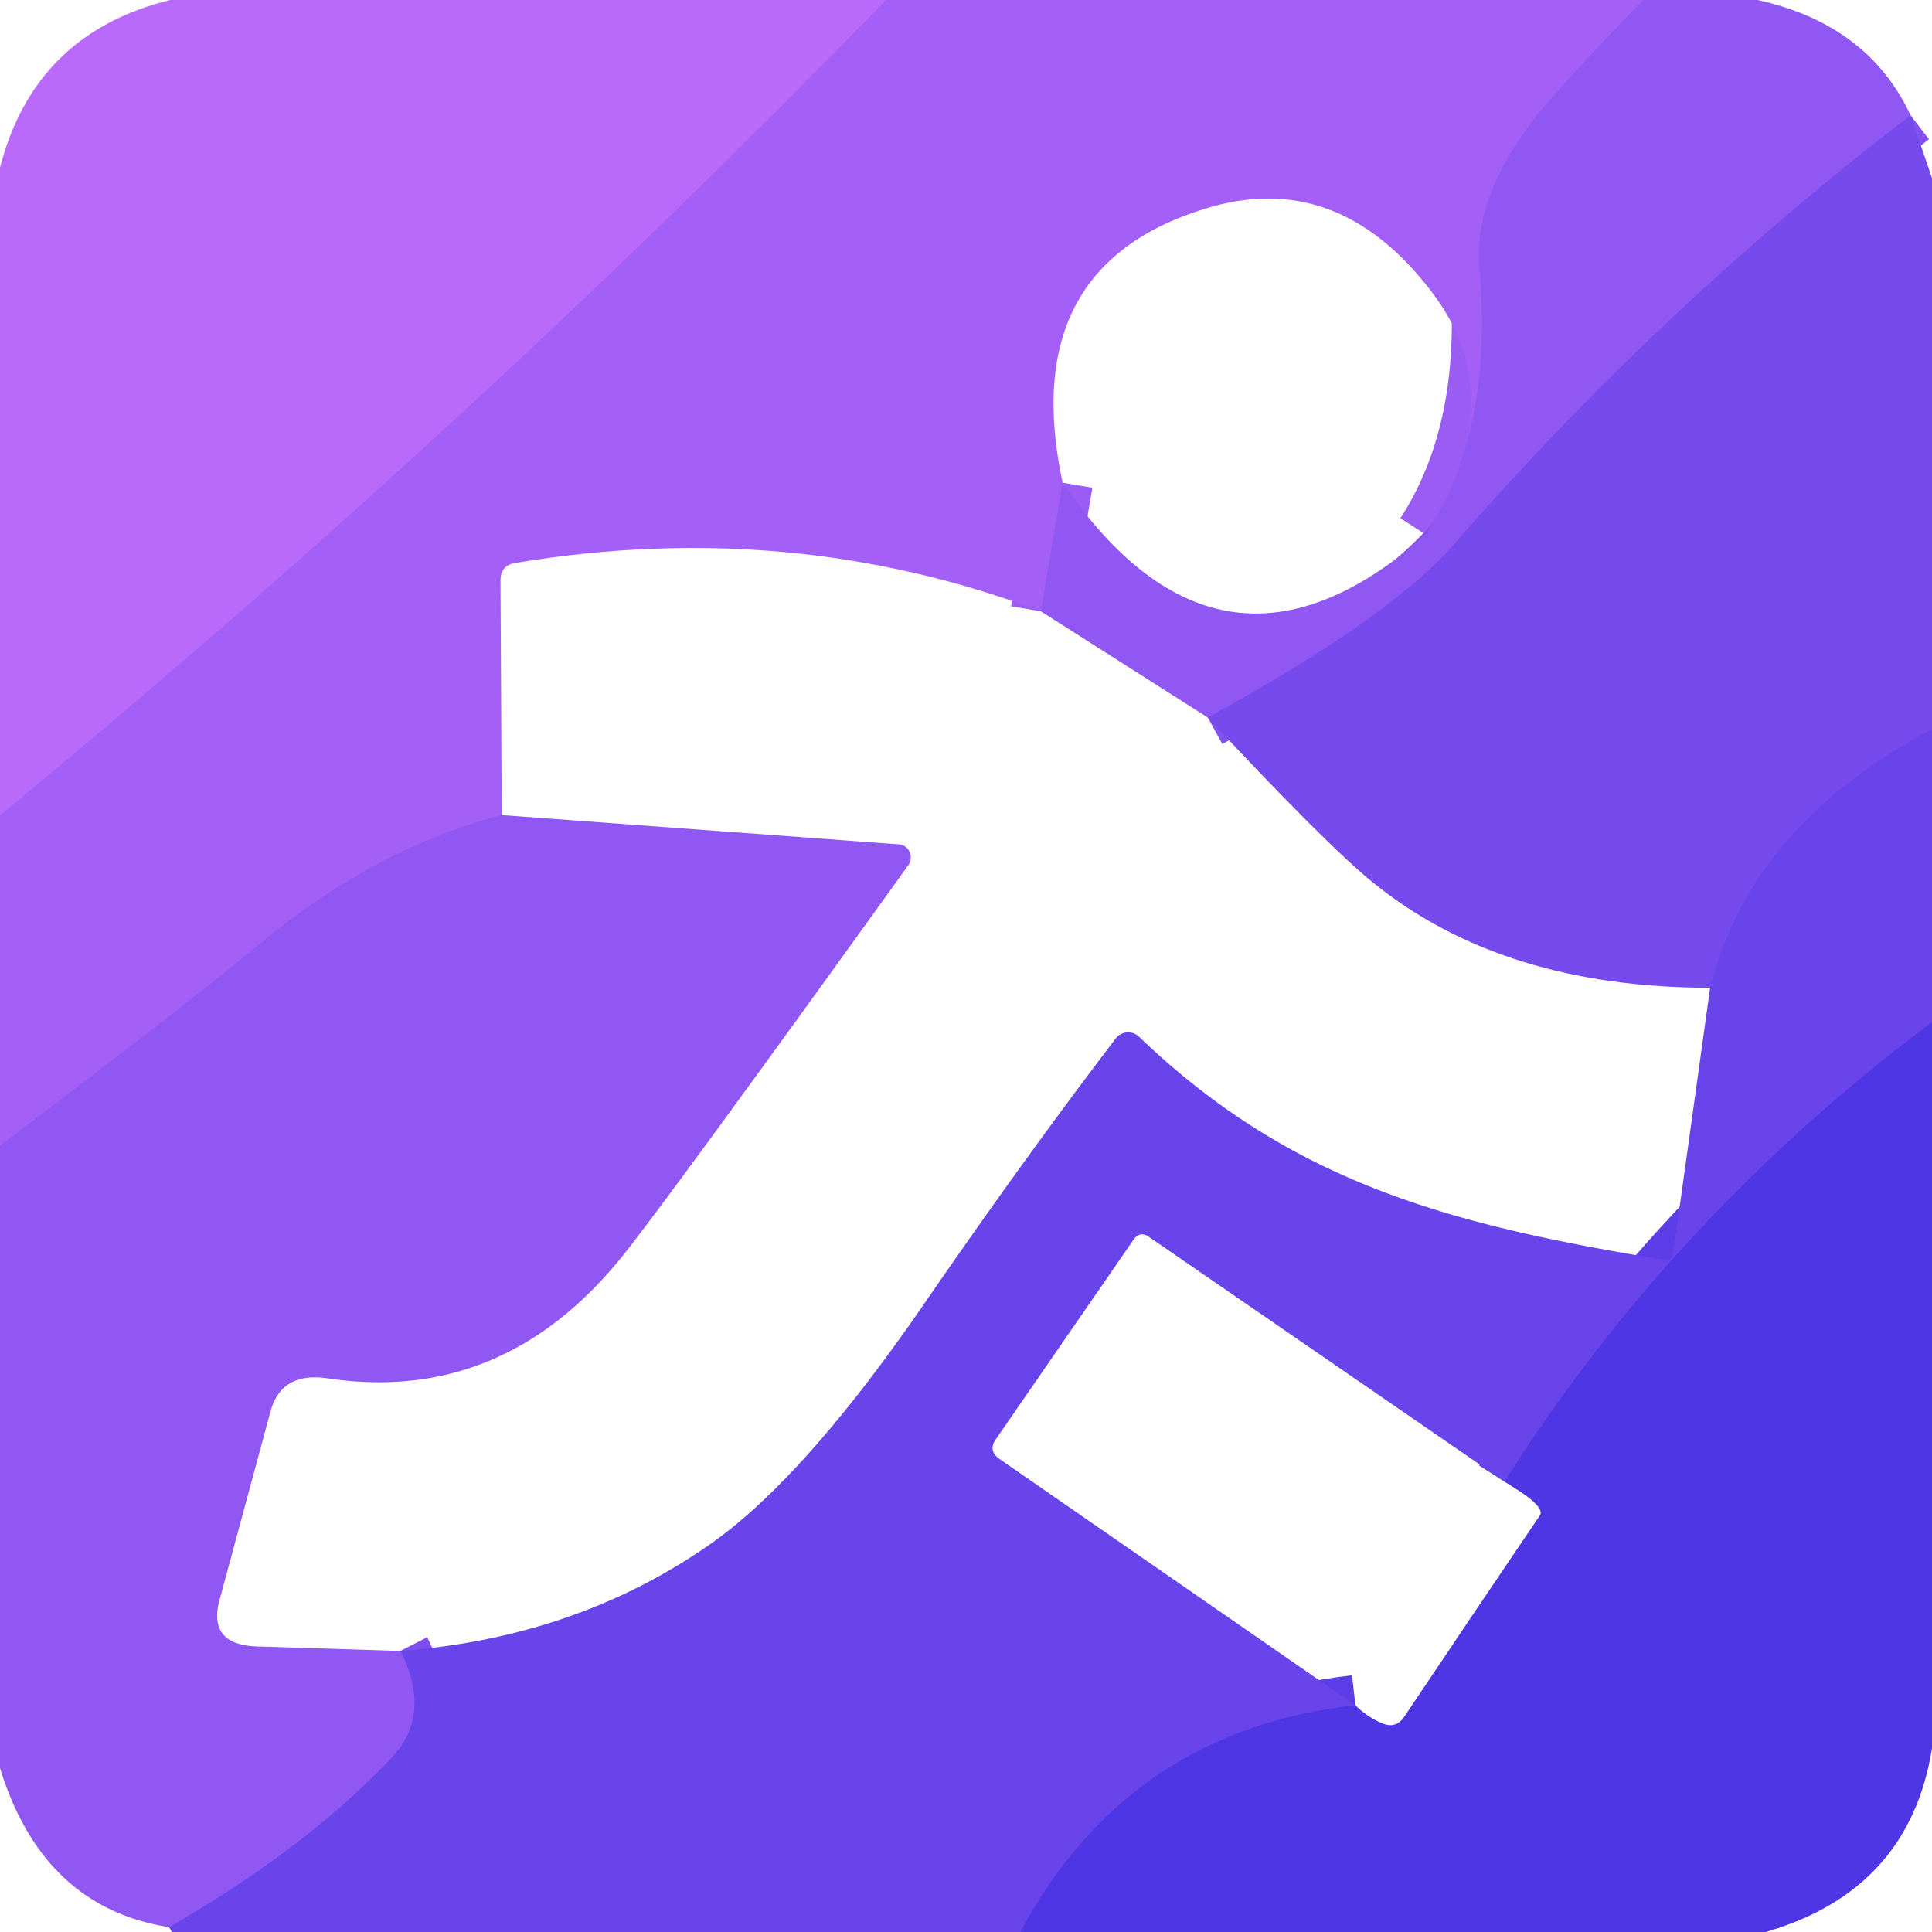 <?xml version="1.0" encoding="UTF-8" standalone="no"?>
<!DOCTYPE svg PUBLIC "-//W3C//DTD SVG 1.1//EN" "http://www.w3.org/Graphics/SVG/1.1/DTD/svg11.dtd">
<svg xmlns="http://www.w3.org/2000/svg" version="1.1" viewBox="0.00 0.00 64.00 64.00">
<g stroke-width="2.00" fill="none" stroke-linecap="butt">
<path stroke="#af65f8" vector-effect="non-scaling-stroke" d="
  M 29.35 0.00
  Q 15.46 14.29 0.00 27.00"
/>
<path stroke="#9b5cf4" vector-effect="non-scaling-stroke" d="
  M 54.43 0.00
  Q 51.65 2.88 50.89 3.85
  Q 48.79 6.52 49.01 8.89
  Q 49.49 14.22 47.23 17.71"
/>
<path stroke="#9b5cf4" vector-effect="non-scaling-stroke" d="
  M 35.20 15.99
  L 34.48 20.25"
/>
<path stroke="#9b5cf4" vector-effect="non-scaling-stroke" d="
  M 16.62 27.00
  Q 12.32 28.13 8.42 31.42
  Q 6.54 33.00 0.00 37.95"
/>
<path stroke="#8451f0" vector-effect="non-scaling-stroke" d="
  M 63.29 3.82
  Q 54.99 10.19 48.13 18.07
  Q 46.03 20.47 40.01 23.77"
/>
<path stroke="#7147ec" vector-effect="non-scaling-stroke" d="
  M 64.00 24.16
  Q 58.01 27.33 56.65 32.72"
/>
<path stroke="#5c3de8" vector-effect="non-scaling-stroke" d="
  M 64.00 33.86
  Q 55.39 40.31 49.84 49.08"
/>
<path stroke="#5c3de8" vector-effect="non-scaling-stroke" d="
  M 44.90 56.49
  Q 37.37 57.34 33.80 64.00"
/>
<path stroke="#7e4eef" vector-effect="non-scaling-stroke" d="
  M 5.60 63.84
  Q 10.14 61.22 12.96 58.24
  Q 14.33 56.79 13.26 54.69"
/>
</g>
<path fill="#b96afa" d="
  M 29.35 0.00
  Q 15.46 14.29 0.00 27.00
  L 0.00 5.55
  Q 1.15 1.10 5.64 0.00
  L 29.35 0.00
  Z"
/>
<path fill="#a460f6" d="
  M 54.43 0.00
  Q 51.65 2.88 50.89 3.85
  Q 48.79 6.52 49.01 8.89
  Q 49.49 14.22 47.23 17.71
  Q 50.17 13.21 47.39 9.62
  Q 44.27 5.57 39.93 6.91
  Q 33.67 8.83 35.20 15.99
  L 34.48 20.25
  Q 26.21 17.13 17.06 18.65
  Q 16.58 18.73 16.58 19.23
  L 16.62 27.00
  Q 12.32 28.13 8.42 31.42
  Q 6.54 33.00 0.00 37.95
  L 0.00 27.00
  Q 15.46 14.29 29.35 0.00
  L 54.43 0.00
  Z"
/>
<path fill="#9157f2" d="
  M 58.22 0.00
  Q 61.89 0.81 63.29 3.82
  Q 54.99 10.19 48.13 18.07
  Q 46.03 20.47 40.01 23.77
  L 34.48 20.25
  L 35.20 15.99
  Q 40.46 23.69 47.23 17.71
  Q 49.49 14.22 49.01 8.89
  Q 48.79 6.52 50.89 3.85
  Q 51.65 2.88 54.43 0.00
  L 58.22 0.00
  Z"
/>
<path fill="#774aed" d="
  M 63.29 3.82
  L 64.00 5.90
  L 64.00 24.16
  Q 58.01 27.33 56.65 32.72
  Q 49.79 32.72 45.50 29.25
  Q 43.95 28.00 40.01 23.77
  Q 46.03 20.47 48.13 18.07
  Q 54.99 10.19 63.29 3.82
  Z"
/>
<path fill="#6a44eb" d="
  M 64.00 24.16
  L 64.00 33.86
  Q 55.39 40.31 49.84 49.08
  L 38.07 40.98
  Q 37.76 40.76 37.54 41.08
  L 32.98 47.69
  Q 32.73 48.06 33.11 48.33
  L 44.90 56.49
  Q 37.37 57.34 33.80 64.00
  L 5.75 64.00
  Q 5.68 63.92 5.60 63.84
  Q 10.14 61.22 12.96 58.24
  Q 14.33 56.79 13.26 54.69
  Q 19.14 54.25 23.60 51.10
  Q 26.67 48.92 30.60 43.21
  Q 33.93 38.37 36.96 34.40
  A 0.52 0.52 0.0 0 1 37.73 34.34
  C 42.79 39.20 48.08 40.58 55.11 41.73
  Q 55.39 41.77 55.43 41.49
  L 56.65 32.72
  Q 58.01 27.33 64.00 24.16
  Z"
/>
<path fill="#9157f2" d="
  M 16.62 27.00
  L 29.77 27.97
  A 0.44 0.43 -70.2 0 1 30.09 28.66
  Q 22.31 39.48 20.66 41.56
  Q 16.69 46.53 10.86 45.66
  Q 9.32 45.43 8.96 46.76
  L 7.27 53.01
  Q 6.88 54.48 8.50 54.54
  L 13.26 54.69
  Q 14.33 56.79 12.96 58.24
  Q 10.14 61.22 5.60 63.84
  Q 1.42 63.18 0.00 58.57
  L 0.00 37.95
  Q 6.54 33.00 8.42 31.42
  Q 12.32 28.13 16.62 27.00
  Z"
/>
<path fill="#4e36e5" d="
  M 64.00 33.86
  L 64.00 57.91
  Q 63.25 62.62 58.49 64.00
  L 33.80 64.00
  Q 37.37 57.34 44.90 56.49
  Q 45.28 56.87 45.77 57.08
  Q 46.25 57.29 46.53 56.85
  Q 48.76 53.52 51.01 50.20
  Q 51.22 49.90 49.84 49.08
  Q 55.39 40.31 64.00 33.86
  Z"
/>
</svg>
